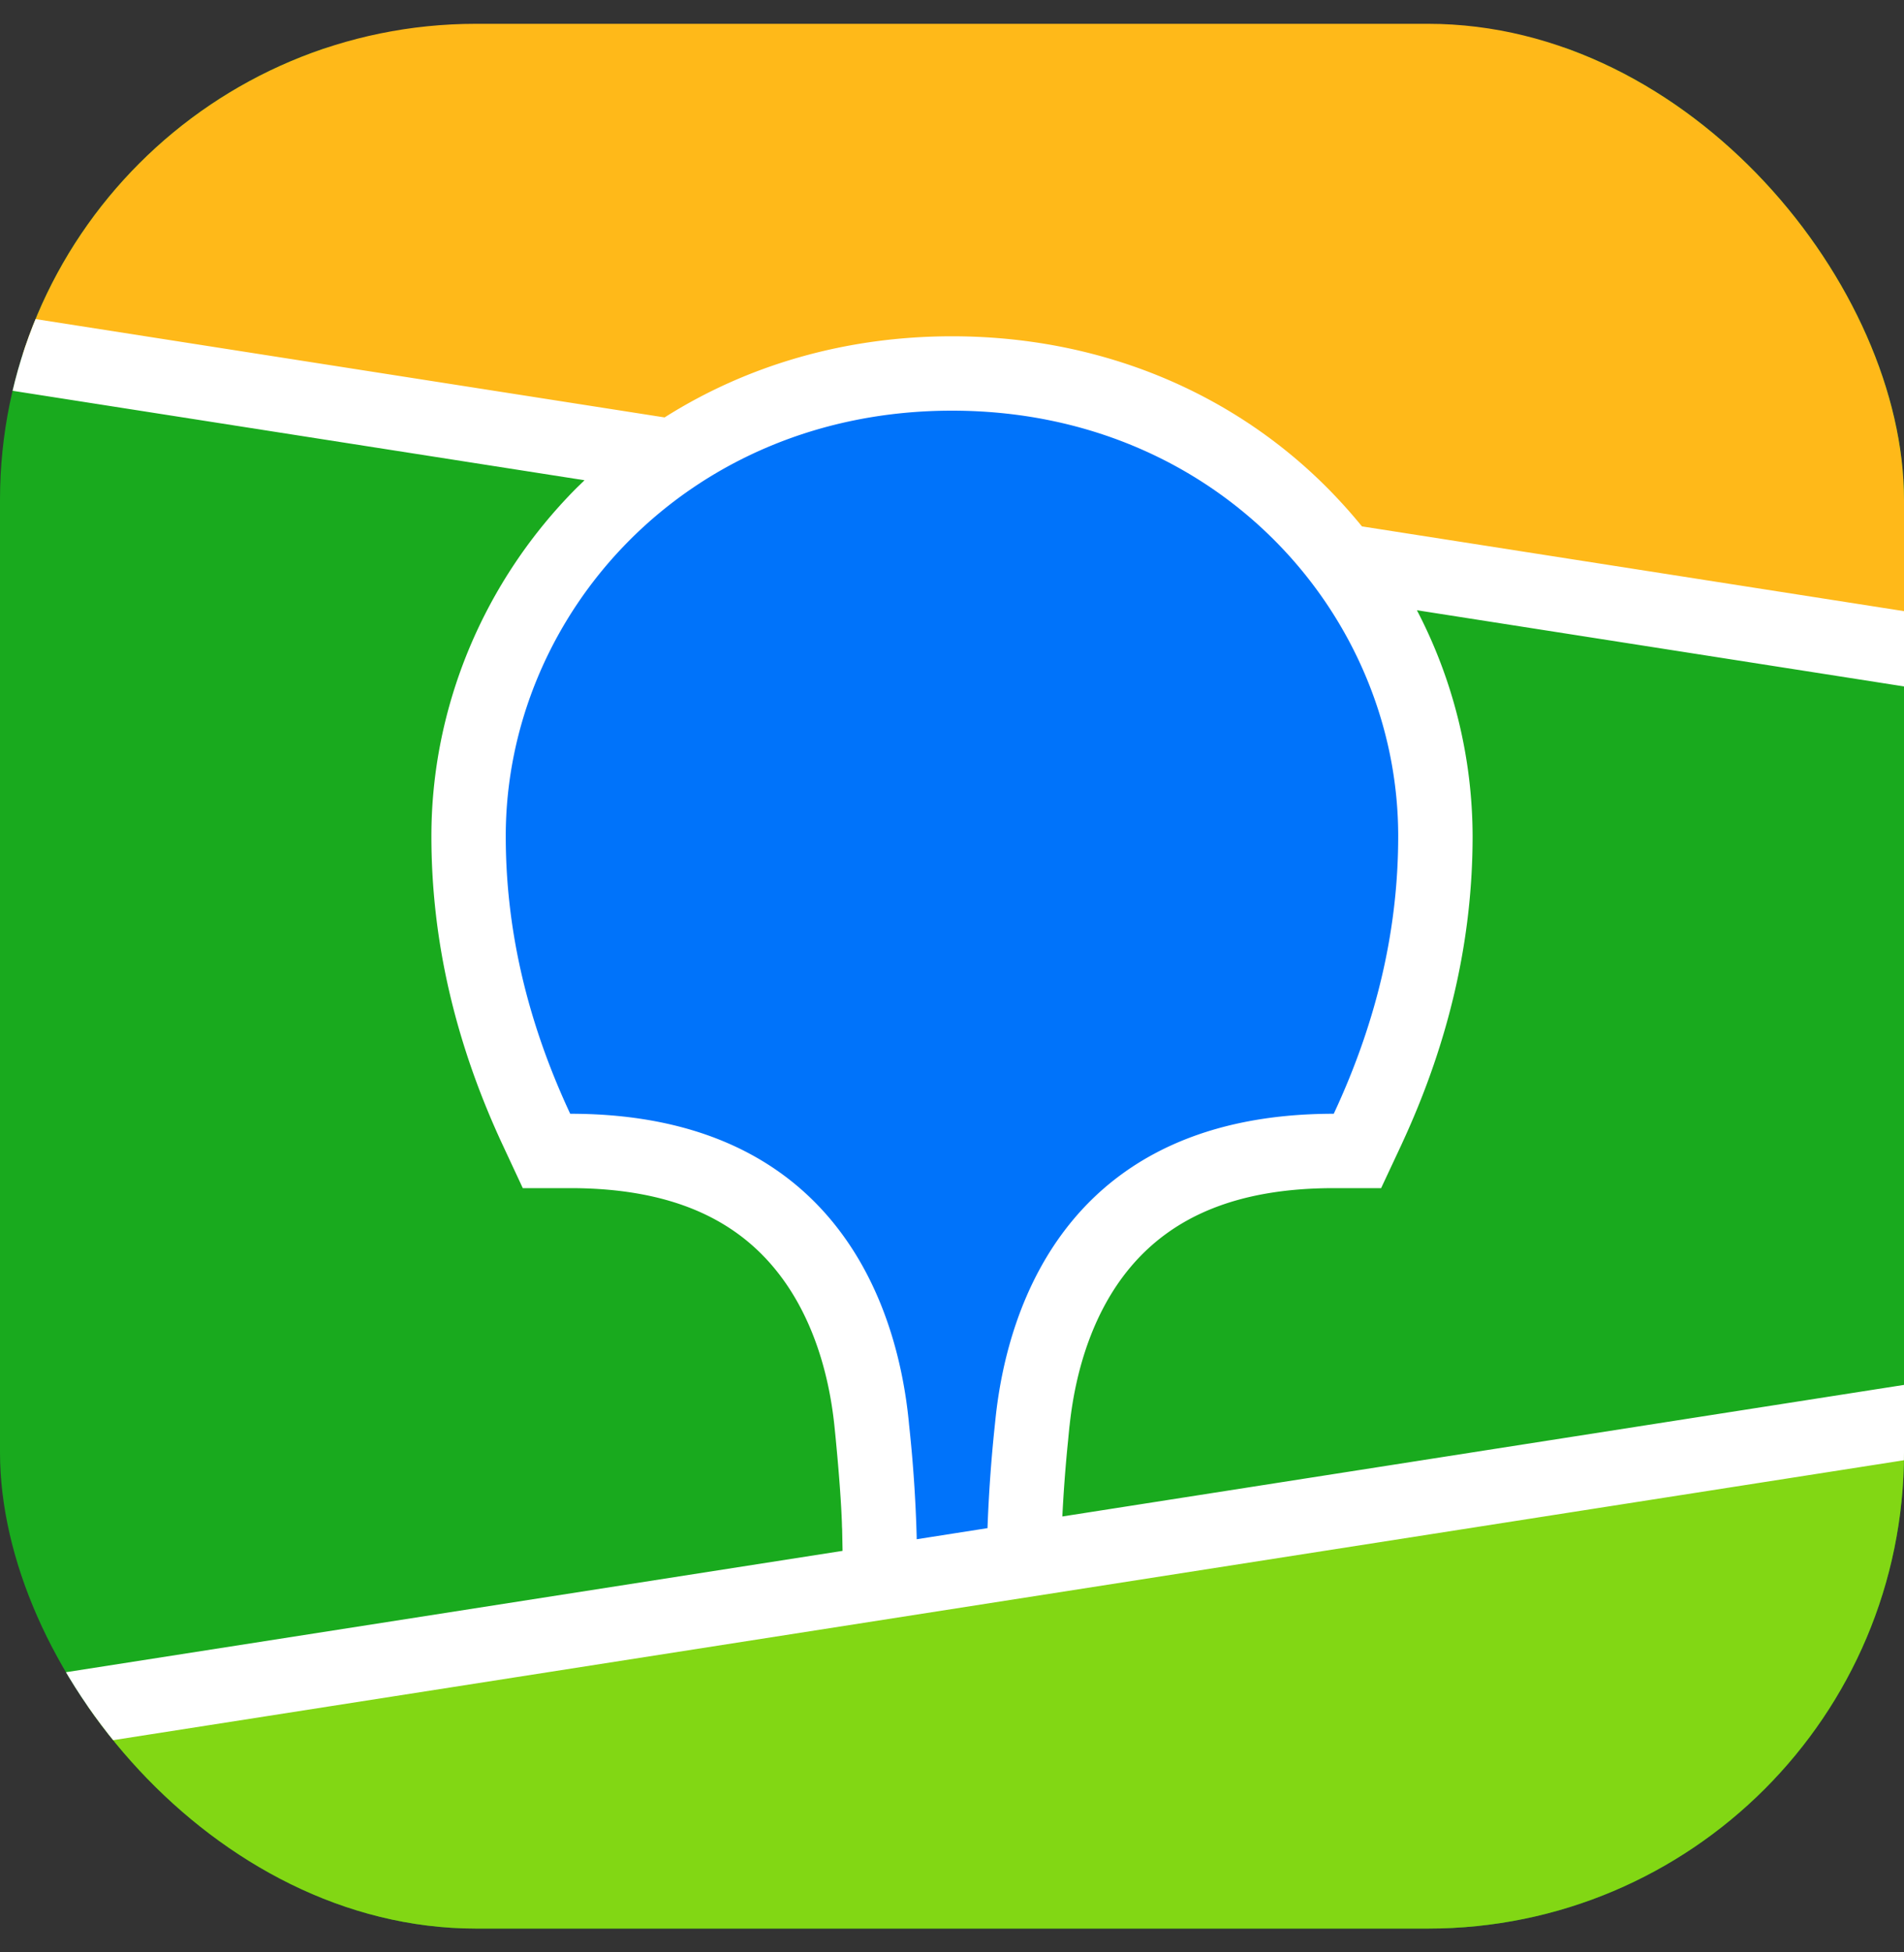 <svg width="40" height="41" viewBox="0 0 40 41" fill="none" xmlns="http://www.w3.org/2000/svg"><rect x="0" y="0" width="40" height="41" fill="#333333" stroke="none"/><g clip-path="url(#a)"><path d="M0 1h40v40H0z" fill="#19AA1E"/><path fill-rule="evenodd" clip-rule="evenodd" d="M0 .5h40v13.124L0 7.374z" fill="#FFB919"/><path fill-rule="evenodd" clip-rule="evenodd" d="m0 36.124 40-6.25V40.5H0z" fill="#82D714"/><path fill-rule="evenodd" clip-rule="evenodd" d="m0 6.584 13.962 2.182C15.7 7.666 17.768 7.062 20 7.062c3.091 0 5.869 1.157 7.89 3.189q.382.386.722.803L40 12.834v1.581l-10.233-1.6a10.3 10.3 0 0 1 1.17 4.744c0 2.143-.48 4.28-1.47 6.425l-.03.066-.422.901h-.993c-2.056 0-3.418.615-4.31 1.704-.7.855-1.104 2.009-1.24 3.267l-.005.038-.02.202-.008.087-.017.17a32 32 0 0 0-.104 1.427L40 29.083v1.582l-40 6.25v-1.582l17.701-2.765-.007-.356-.002-.099-.003-.052-.002-.079q-.024-.647-.119-1.65l-.012-.128-.022-.22c-.126-1.265-.525-2.432-1.224-3.3-.881-1.096-2.23-1.72-4.27-1.733h-1.057l-.42-.901c-1.011-2.168-1.5-4.326-1.5-6.49 0-2.723 1.103-5.355 3.047-7.31l.17-.165L0 8.165z" fill="#fff"/><path fill-rule="evenodd" clip-rule="evenodd" d="M20 8.624c5.584 0 9.374 4.298 9.374 8.935 0 1.862-.406 3.798-1.354 5.83-5.494 0-6.85 3.934-7.107 6.411l-.017.164a31 31 0 0 0-.15 2.127l-1.488.233v-.049a29 29 0 0 0-.16-2.357l-.004-.044c-.238-2.471-1.565-6.485-7.115-6.485-.948-2.032-1.354-3.968-1.354-5.83 0-4.637 3.79-8.935 9.374-8.935" fill="#0073FA"/></g><defs><clipPath id="a"><rect y=".5" width="40" height="40" rx="10" fill="#fff"/></clipPath></defs></svg>